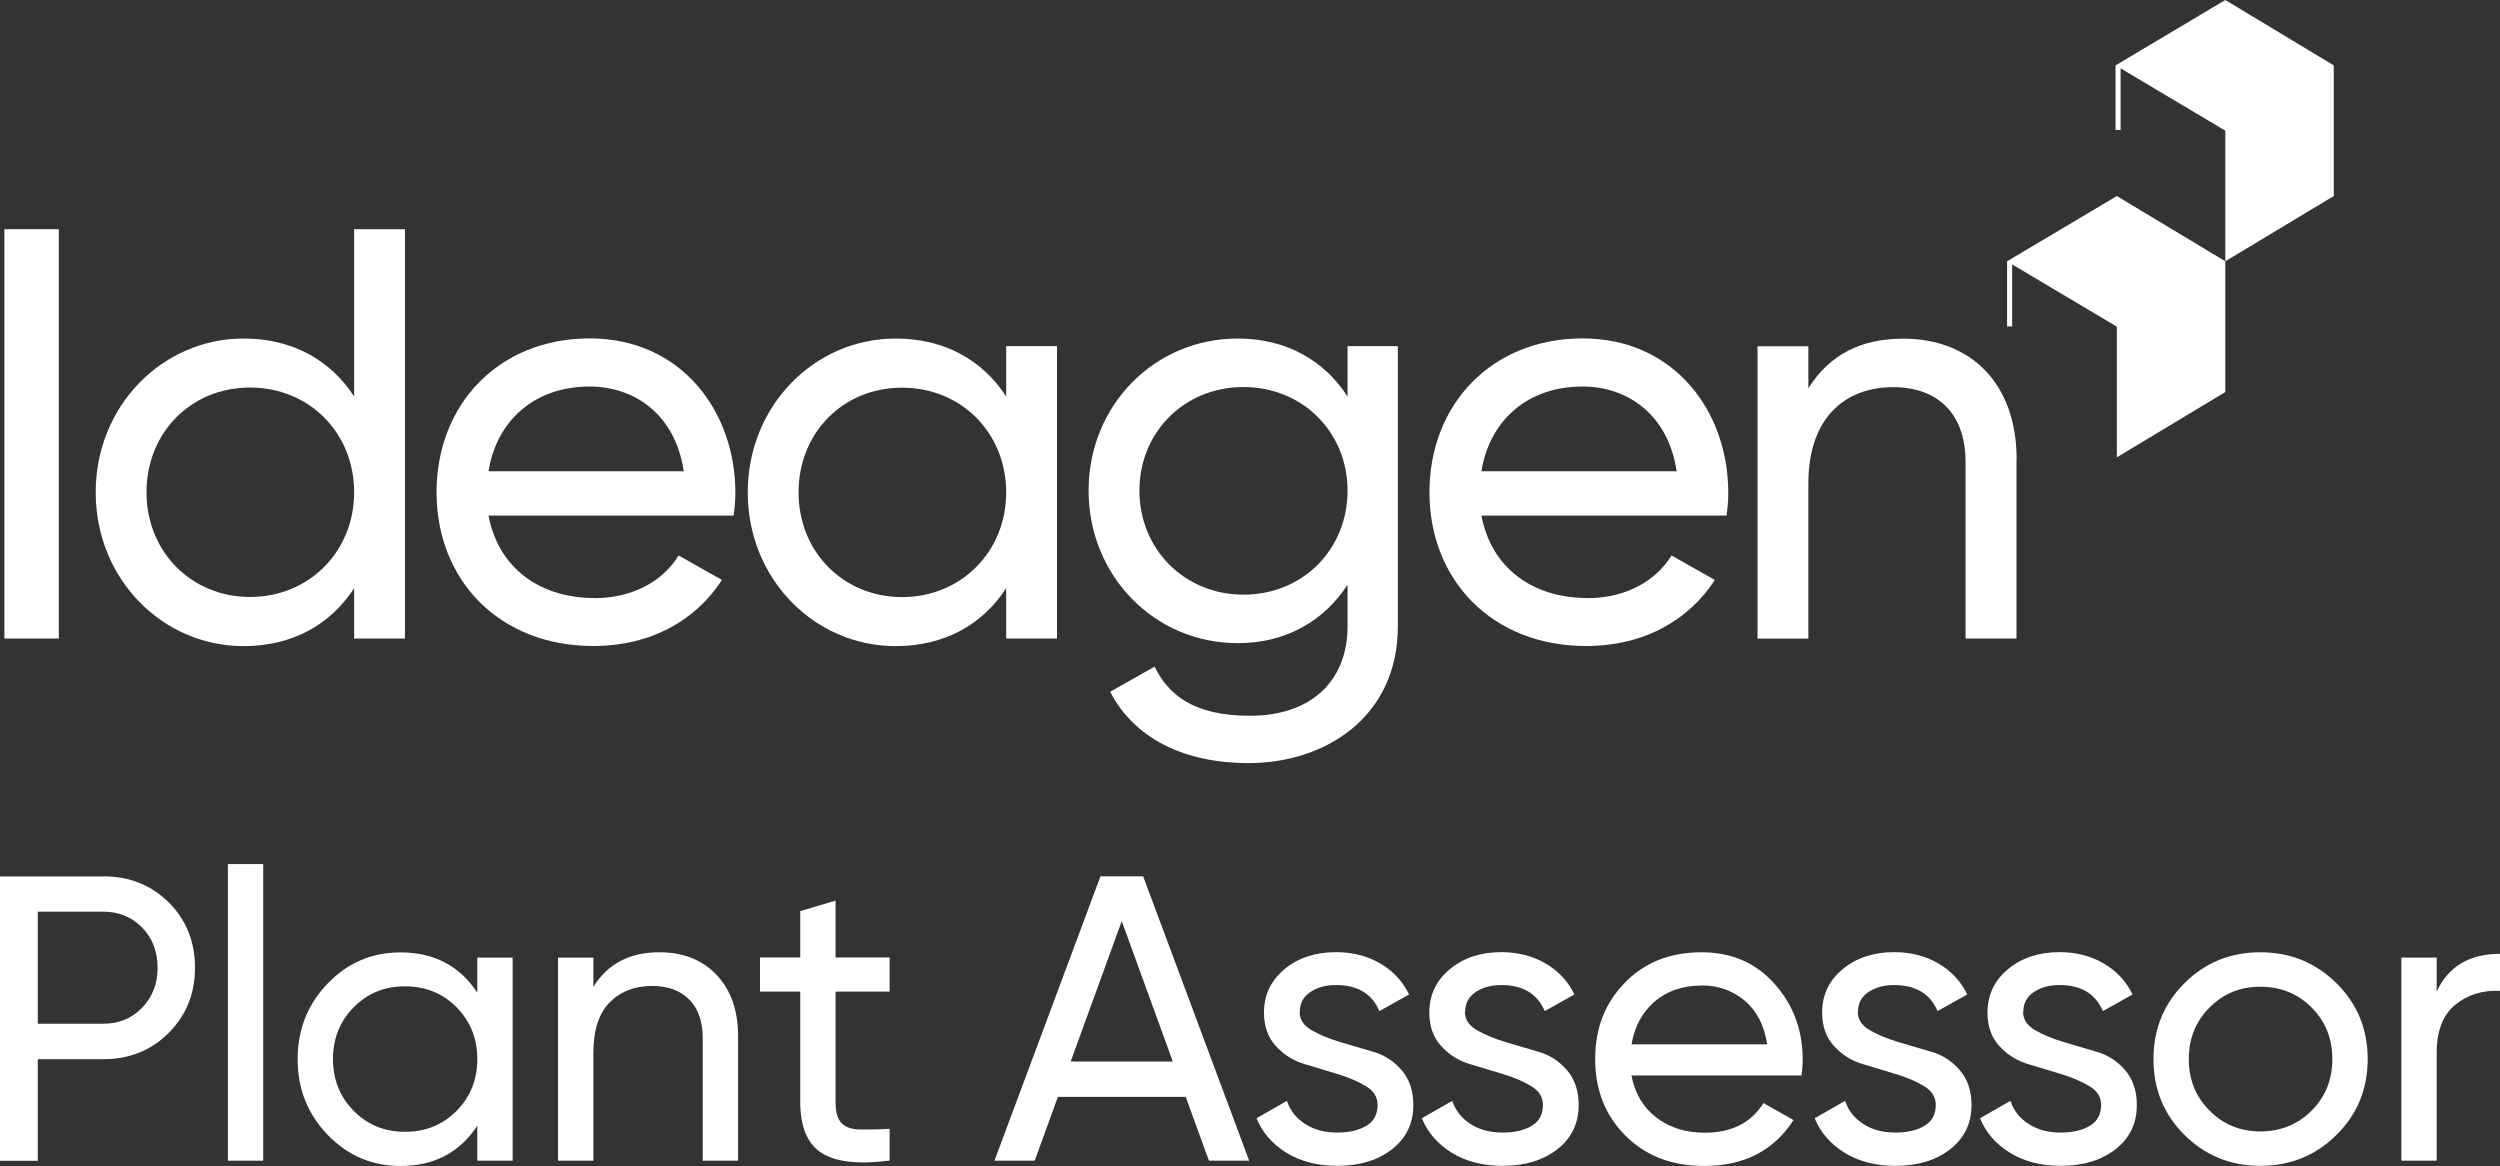 <?xml version="1.0" encoding="UTF-8"?><svg id="Layer_2" xmlns="http://www.w3.org/2000/svg" viewBox="0 0 193.85 90.41"><rect x="0" y="0" width="193.85" height="90.41" fill="#333333" stroke="none"/><defs><style>.cls-1{fill:#fff;stroke-width:0px;}</style></defs><g id="Layer_1-2"><polygon class="cls-1" points="172.55 20.26 172.55 30.4 164.14 35.46 164.14 25.33 156.02 20.5 156.02 25.31 155.63 25.31 155.63 20.26 164.14 15.2 172.55 20.26"/><polygon class="cls-1" points="180.96 5.07 180.96 15.2 172.55 20.26 172.55 10.13 164.43 5.3 164.43 10.08 164.04 10.08 164.04 5.07 172.55 0 180.96 5.07"/><path class="cls-1" d="m4.56,17.77v31.74H.34v-31.74h4.22Z"/><path class="cls-1" d="m31.4,17.77v31.74h-3.94v-3.9c-1.81,2.77-4.72,4.49-8.57,4.49-6.3,0-11.47-5.21-11.47-11.92s5.17-11.93,11.47-11.93c3.85,0,6.76,1.72,8.57,4.49v-12.97h3.94Zm-3.94,20.4c0-4.62-3.49-8.12-8.07-8.12s-8.03,3.49-8.03,8.12,3.49,8.12,8.03,8.12,8.07-3.49,8.07-8.12Z"/><path class="cls-1" d="m46.09,46.38c3.13,0,5.4-1.45,6.53-3.31l3.36,1.9c-2,3.08-5.44,5.12-9.98,5.12-7.3,0-12.15-5.12-12.15-11.92s4.81-11.93,11.88-11.93,11.29,5.62,11.29,11.97c0,.59-.05,1.18-.14,1.77h-19c.77,4.08,3.99,6.39,8.21,6.39Zm-8.21-9.84h15.14c-.68-4.49-3.9-6.57-7.3-6.57-4.26,0-7.21,2.63-7.84,6.57Z"/><path class="cls-1" d="m81.96,26.84v22.67h-3.94v-3.9c-1.81,2.77-4.72,4.49-8.57,4.49-6.3,0-11.47-5.21-11.47-11.92s5.17-11.93,11.47-11.93c3.85,0,6.76,1.72,8.57,4.49v-3.9h3.94Zm-3.94,11.34c0-4.62-3.49-8.12-8.07-8.12s-8.03,3.49-8.03,8.12,3.49,8.12,8.03,8.12,8.07-3.49,8.07-8.12Z"/><path class="cls-1" d="m108.39,26.84v21.72c0,7.07-5.67,10.61-11.56,10.61-5.08,0-8.89-1.95-10.75-5.53l3.45-1.95c1.04,2.13,2.95,3.81,7.39,3.81,4.72,0,7.57-2.67,7.57-6.94v-3.22c-1.81,2.77-4.72,4.53-8.52,4.53-6.44,0-11.56-5.21-11.56-11.83s5.12-11.79,11.56-11.79c3.81,0,6.71,1.72,8.52,4.49v-3.9h3.9Zm-3.9,11.2c0-4.53-3.49-8.03-8.07-8.03s-8.07,3.49-8.07,8.03,3.49,8.07,8.07,8.07,8.07-3.49,8.07-8.07Z"/><path class="cls-1" d="m123.08,46.38c3.13,0,5.4-1.45,6.53-3.31l3.36,1.9c-2,3.08-5.44,5.12-9.98,5.12-7.3,0-12.15-5.12-12.15-11.92s4.81-11.93,11.88-11.93,11.29,5.62,11.29,11.97c0,.59-.05,1.18-.14,1.77h-19c.77,4.08,3.99,6.39,8.21,6.39Zm-8.21-9.84h15.14c-.68-4.49-3.9-6.57-7.3-6.57-4.26,0-7.21,2.63-7.84,6.57Z"/><path class="cls-1" d="m156.36,35.59v13.92h-3.95v-13.69c0-3.72-2.13-5.8-5.62-5.8s-6.57,2.13-6.57,7.48v12.02h-3.94v-22.67h3.94v3.26c1.68-2.68,4.17-3.85,7.35-3.85,5.31,0,8.8,3.54,8.8,9.34Z"/><path class="cls-1" d="m8,67.95c2.04,0,3.73.68,5.09,2.03,1.35,1.35,2.03,3.04,2.03,5.06s-.68,3.68-2.03,5.04c-1.36,1.37-3.05,2.05-5.09,2.05H2.93v7.88H0v-22.05h8Zm0,11.43c1.22,0,2.22-.41,3.02-1.24.8-.83,1.2-1.86,1.2-3.1s-.4-2.3-1.2-3.12-1.81-1.23-3.02-1.23H2.93v8.69h5.07Z"/><path class="cls-1" d="m17.67,90v-23h2.74v23h-2.74Z"/><path class="cls-1" d="m37.01,74.25h2.74v15.75h-2.74v-2.71c-1.37,2.08-3.35,3.12-5.96,3.12-2.2,0-4.08-.8-5.64-2.41-1.55-1.61-2.33-3.56-2.33-5.87s.78-4.27,2.33-5.87c1.55-1.61,3.43-2.41,5.64-2.41,2.61,0,4.59,1.04,5.96,3.12v-2.71Zm-5.61,13.51c1.6,0,2.93-.54,4-1.62,1.07-1.08,1.61-2.42,1.61-4.02s-.54-2.93-1.61-4.02c-1.07-1.08-2.4-1.62-4-1.62s-2.9.54-3.97,1.62c-1.07,1.08-1.61,2.42-1.61,4.02s.54,2.94,1.61,4.02c1.07,1.08,2.39,1.62,3.97,1.62Z"/><path class="cls-1" d="m51.12,73.84c1.85,0,3.33.58,4.44,1.75,1.11,1.17,1.67,2.75,1.67,4.74v9.67h-2.74v-9.51c0-1.28-.35-2.27-1.04-2.98-.69-.7-1.65-1.06-2.87-1.06-1.37,0-2.47.43-3.31,1.28-.84.85-1.26,2.16-1.26,3.92v8.35h-2.74v-15.75h2.74v2.27c1.11-1.78,2.81-2.68,5.1-2.68Z"/><path class="cls-1" d="m68.98,76.89h-4.19v8.54c0,.78.15,1.33.46,1.65s.77.49,1.4.5c.63.01,1.41,0,2.33-.05v2.46c-2.39.31-4.15.12-5.26-.58-1.11-.7-1.67-2.03-1.67-3.98v-8.54h-3.12v-2.65h3.12v-3.59l2.74-.82v4.41h4.19v2.65Z"/><path class="cls-1" d="m93.74,90l-1.8-4.95h-9.91l-1.8,4.95h-3.12l8.22-22.05h3.31l8.22,22.05h-3.12Zm-10.72-7.69h7.92l-3.96-10.89-3.96,10.89Z"/><path class="cls-1" d="m100.77,78.45c0,.6.31,1.07.93,1.43.62.36,1.36.66,2.21.92.86.25,1.71.5,2.58.76.87.25,1.6.73,2.2,1.43s.9,1.6.9,2.69c0,1.43-.55,2.57-1.65,3.43-1.1.86-2.51,1.29-4.24,1.29-1.53,0-2.85-.34-3.94-1.01s-1.87-1.56-2.33-2.68l2.36-1.35c.25.76.72,1.35,1.42,1.8s1.52.66,2.49.66c.9,0,1.65-.17,2.24-.52.59-.35.88-.89.88-1.62,0-.61-.3-1.1-.91-1.46-.61-.37-1.34-.68-2.2-.94s-1.72-.52-2.58-.78c-.87-.26-1.6-.73-2.21-1.4-.61-.67-.91-1.53-.91-2.58,0-1.37.53-2.49,1.59-3.37s2.39-1.32,3.99-1.32c1.28,0,2.42.29,3.42.87,1,.58,1.75,1.38,2.25,2.41l-2.3,1.29c-.57-1.34-1.69-2.02-3.37-2.02-.78,0-1.44.18-1.98.54-.55.36-.82.87-.82,1.52Z"/><path class="cls-1" d="m113.59,78.45c0,.6.31,1.07.93,1.43.62.36,1.36.66,2.21.92.86.25,1.71.5,2.58.76.87.25,1.6.73,2.2,1.43s.9,1.6.9,2.69c0,1.43-.55,2.57-1.65,3.43-1.1.86-2.51,1.29-4.24,1.29-1.53,0-2.85-.34-3.94-1.01s-1.87-1.56-2.33-2.68l2.36-1.35c.25.76.72,1.35,1.42,1.8s1.52.66,2.49.66c.9,0,1.65-.17,2.24-.52.59-.35.88-.89.88-1.62,0-.61-.3-1.1-.91-1.46-.61-.37-1.34-.68-2.2-.94s-1.72-.52-2.58-.78c-.87-.26-1.6-.73-2.21-1.4-.61-.67-.91-1.53-.91-2.58,0-1.37.53-2.49,1.59-3.37s2.39-1.32,3.99-1.32c1.28,0,2.42.29,3.42.87,1,.58,1.75,1.38,2.25,2.41l-2.3,1.29c-.57-1.34-1.69-2.02-3.37-2.02-.78,0-1.44.18-1.98.54-.55.36-.82.87-.82,1.52Z"/><path class="cls-1" d="m126.5,83.38c.27,1.41.92,2.5,1.94,3.28,1.02.78,2.27,1.17,3.76,1.17,2.08,0,3.59-.77,4.54-2.3l2.33,1.32c-1.53,2.37-3.84,3.56-6.93,3.56-2.5,0-4.53-.78-6.1-2.35s-2.35-3.54-2.35-5.94.77-4.35,2.3-5.92c1.53-1.58,3.52-2.36,5.95-2.36,2.31,0,4.2.81,5.65,2.44,1.46,1.63,2.19,3.59,2.19,5.88,0,.4-.03.81-.09,1.23h-13.2Zm5.45-6.96c-1.47,0-2.69.42-3.65,1.24-.96.83-1.56,1.94-1.79,3.32h10.52c-.23-1.49-.82-2.62-1.76-3.4-.95-.78-2.05-1.17-3.31-1.17Z"/><path class="cls-1" d="m144.05,78.45c0,.6.31,1.07.93,1.43.62.36,1.36.66,2.21.92.86.25,1.71.5,2.58.76.87.25,1.6.73,2.2,1.43s.9,1.6.9,2.69c0,1.43-.55,2.57-1.65,3.43-1.1.86-2.51,1.29-4.24,1.29-1.53,0-2.85-.34-3.94-1.01s-1.87-1.56-2.33-2.68l2.36-1.35c.25.76.72,1.35,1.42,1.8s1.52.66,2.49.66c.9,0,1.65-.17,2.24-.52.59-.35.88-.89.88-1.62,0-.61-.3-1.1-.91-1.46-.61-.37-1.34-.68-2.2-.94s-1.72-.52-2.58-.78c-.87-.26-1.6-.73-2.21-1.4-.61-.67-.91-1.53-.91-2.58,0-1.37.53-2.49,1.59-3.37s2.39-1.32,3.99-1.32c1.28,0,2.42.29,3.42.87,1,.58,1.75,1.38,2.25,2.41l-2.3,1.29c-.57-1.34-1.69-2.02-3.37-2.02-.78,0-1.44.18-1.98.54-.55.36-.82.87-.82,1.52Z"/><path class="cls-1" d="m156.87,78.45c0,.6.31,1.07.93,1.43.62.36,1.36.66,2.21.92.86.25,1.71.5,2.58.76.87.25,1.6.73,2.2,1.43s.9,1.6.9,2.69c0,1.43-.55,2.57-1.65,3.43-1.1.86-2.51,1.29-4.24,1.29-1.53,0-2.85-.34-3.94-1.01s-1.87-1.56-2.33-2.68l2.36-1.35c.25.76.72,1.35,1.42,1.8s1.52.66,2.49.66c.9,0,1.65-.17,2.24-.52.59-.35.88-.89.88-1.62,0-.61-.3-1.1-.91-1.46-.61-.37-1.34-.68-2.2-.94s-1.72-.52-2.58-.78c-.87-.26-1.6-.73-2.21-1.4-.61-.67-.91-1.53-.91-2.58,0-1.37.53-2.49,1.59-3.37s2.39-1.32,3.99-1.32c1.28,0,2.42.29,3.42.87,1,.58,1.75,1.38,2.25,2.41l-2.3,1.29c-.57-1.34-1.69-2.02-3.37-2.02-.78,0-1.44.18-1.98.54-.55.36-.82.87-.82,1.52Z"/><path class="cls-1" d="m181.16,88.01c-1.62,1.6-3.58,2.39-5.89,2.39s-4.27-.8-5.88-2.39c-1.61-1.6-2.41-3.56-2.41-5.89s.8-4.29,2.41-5.89c1.61-1.6,3.56-2.39,5.88-2.39s4.27.8,5.89,2.39c1.62,1.6,2.43,3.56,2.43,5.89s-.81,4.29-2.43,5.89Zm-5.89-.28c1.58,0,2.9-.54,3.97-1.61,1.07-1.07,1.61-2.4,1.61-4s-.54-2.93-1.61-4c-1.07-1.07-2.39-1.61-3.97-1.61s-2.87.54-3.94,1.61c-1.07,1.07-1.61,2.4-1.61,4s.54,2.93,1.61,4c1.07,1.07,2.38,1.61,3.94,1.61Z"/><path class="cls-1" d="m188.94,76.89c.9-1.95,2.54-2.93,4.91-2.93v2.87c-1.34-.06-2.5.29-3.46,1.07-.96.78-1.45,2.03-1.45,3.75v8.35h-2.74v-15.75h2.74v2.65Z"/></g></svg>